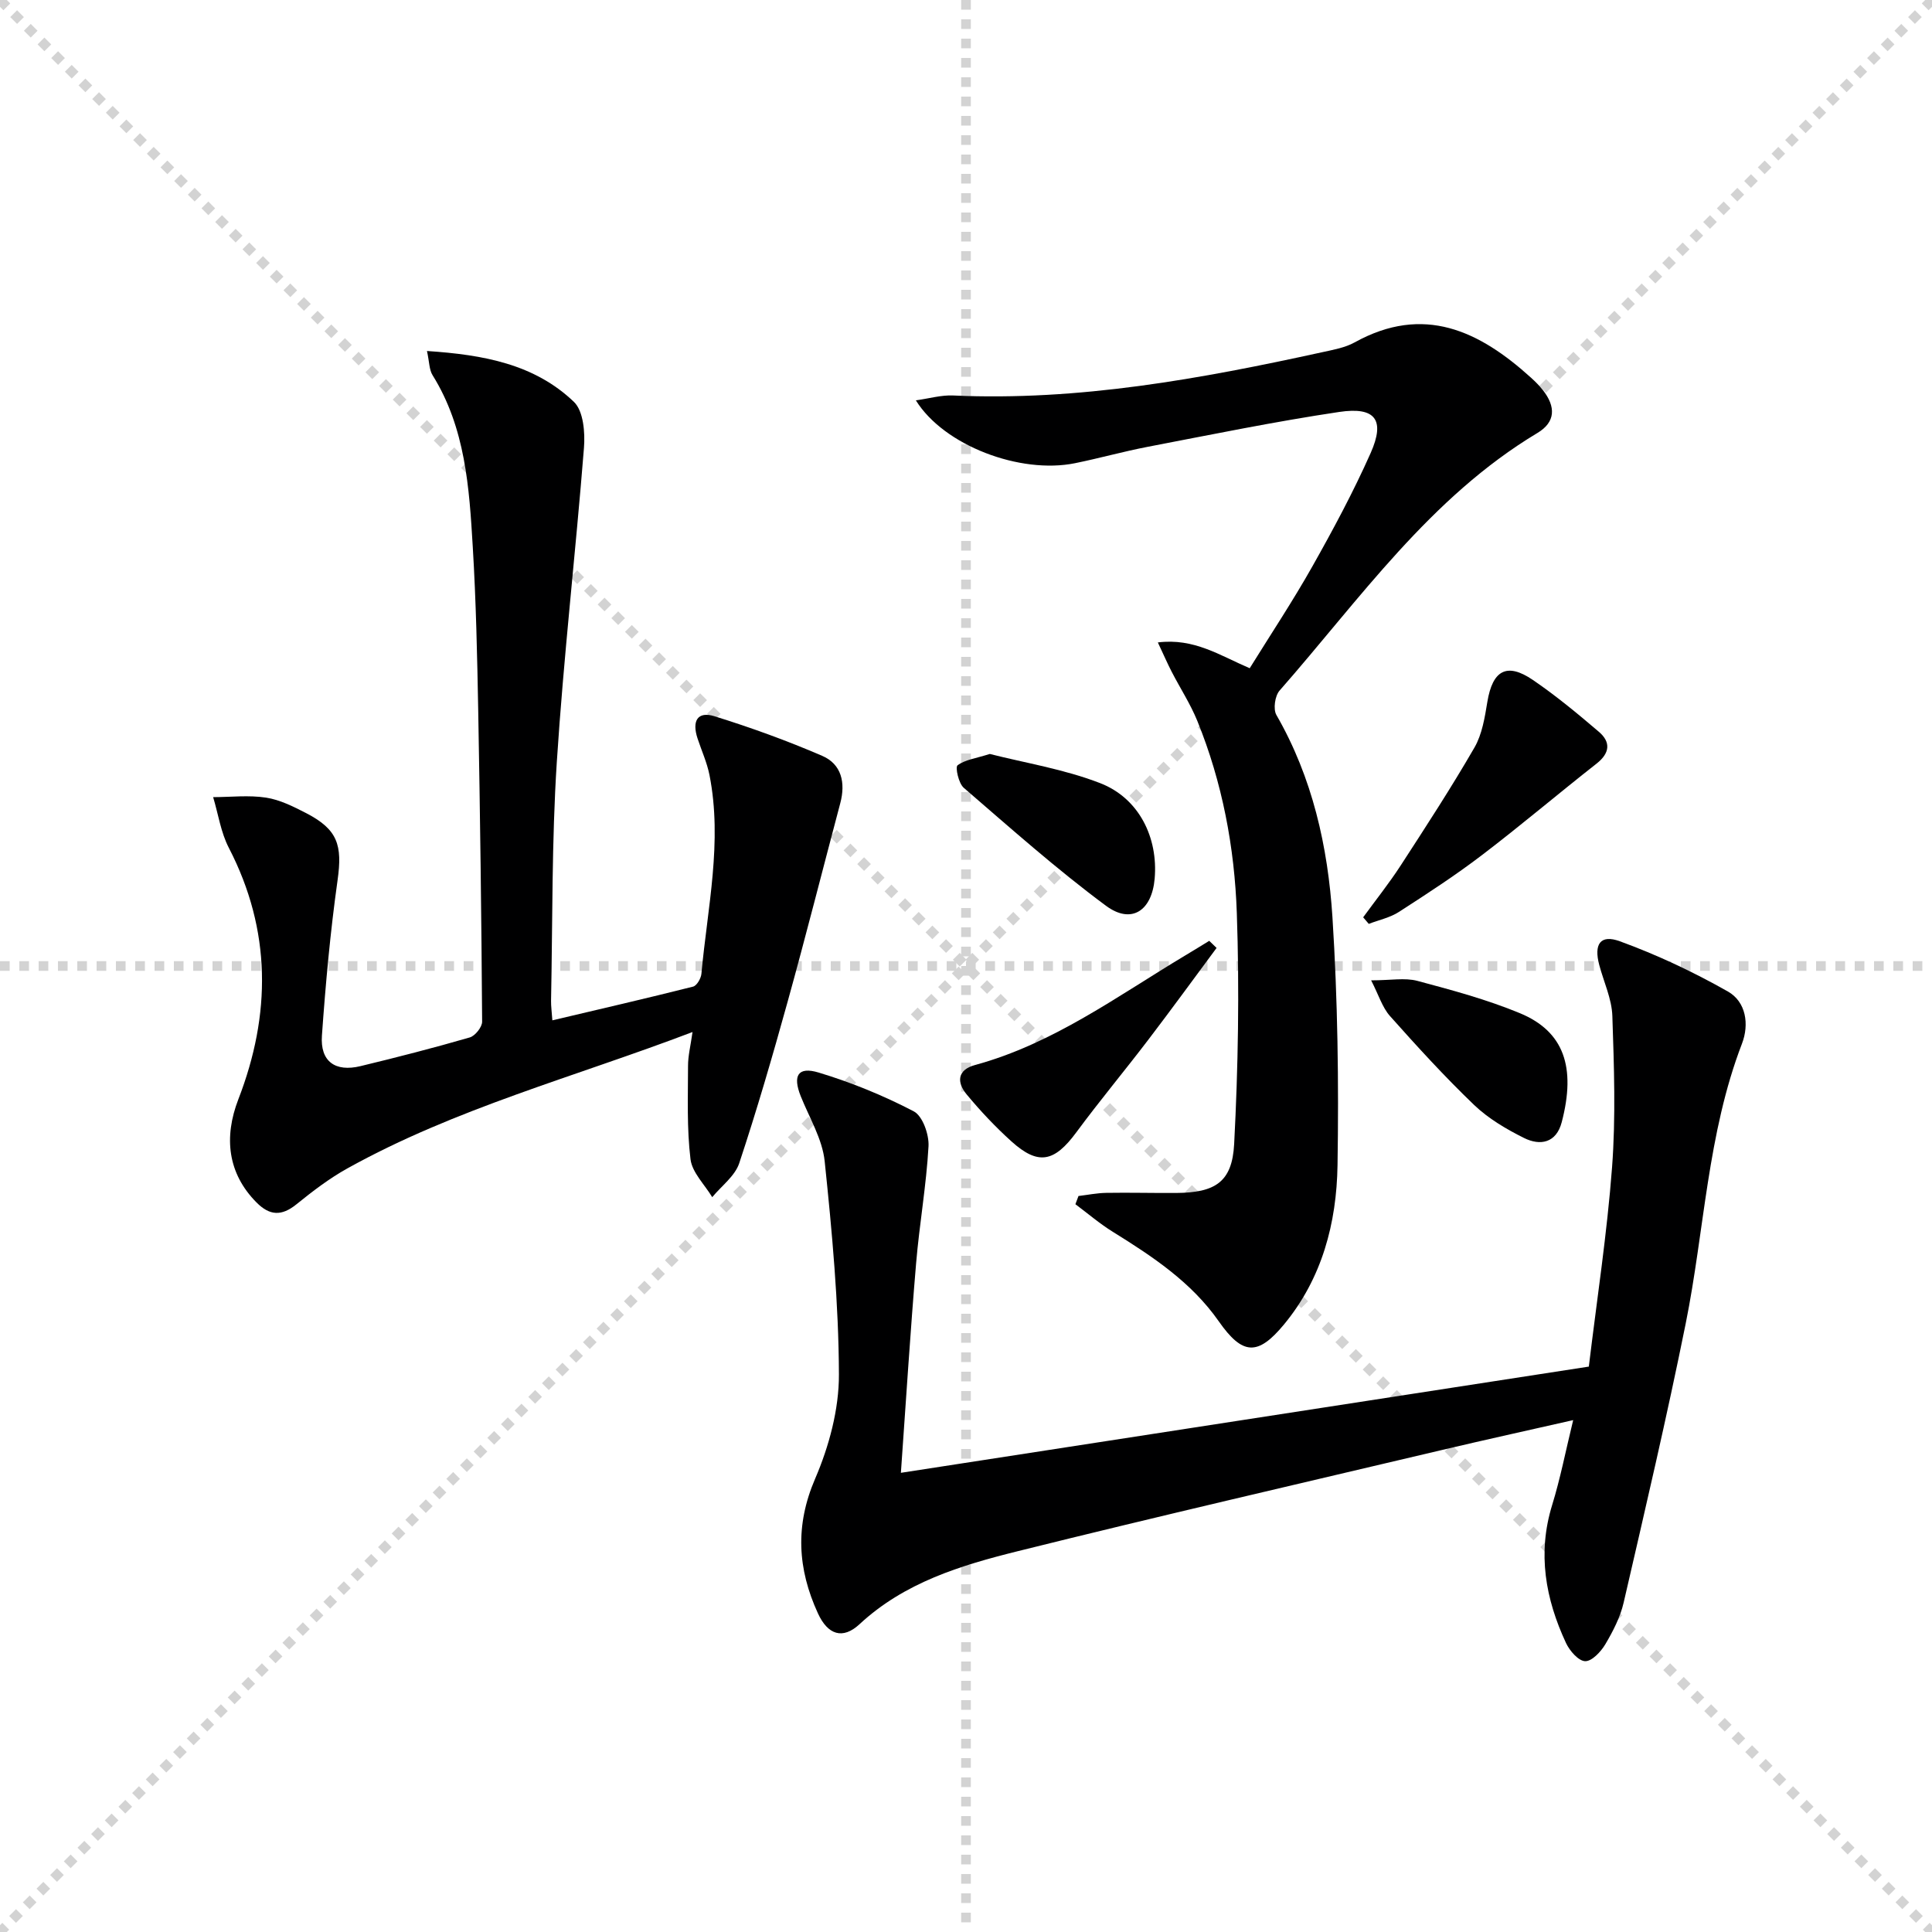 <svg enable-background="new 0 0 400 400" viewBox="0 0 400 400" xmlns="http://www.w3.org/2000/svg"><g stroke="lightgray" stroke-dasharray="1,1" stroke-width="1" transform="scale(2, 2)"><line x1="0" y1="0" x2="200" y2="200"></line><line x1="200" y1="0" x2="0" y2="200"></line><line x1="100" y1="0" x2="100" y2="200"></line><line x1="0" y1="100" x2="200" y2="100"></line></g><path d="m186.52 304.93c48.04-7.42 94.89-14.65 142.43-21.99 1.68-13.97 3.78-27.58 4.81-41.27.78-10.39.41-20.89.06-31.33-.12-3.54-1.77-7.02-2.71-10.54-1.15-4.3.2-6.4 4.26-4.92 7.71 2.81 15.23 6.35 22.37 10.4 3.76 2.13 4.45 6.79 2.92 10.79-7.18 18.68-7.76 38.63-11.65 57.94-3.9 19.34-8.41 38.56-12.85 57.79-.7 3.02-2.2 5.93-3.79 8.62-.92 1.55-2.79 3.55-4.18 3.51-1.38-.04-3.21-2.14-3.96-3.75-4.26-9.14-5.96-18.56-2.88-28.56 1.7-5.51 2.8-11.2 4.36-17.6-9.41 2.14-18.23 4.07-27.02 6.15-29.37 6.94-58.78 13.72-88.06 21.01-11.74 2.92-23.38 6.46-32.67 15.09-3.48 3.23-6.57 2.22-8.62-2.25-4.21-9.18-4.76-18.17-.57-27.88 2.88-6.7 4.94-14.35 4.92-21.56-.05-14.73-1.42-29.49-2.95-44.16-.48-4.61-3.18-9.01-4.96-13.47-1.69-4.24-.59-6.19 3.71-4.89 6.77 2.04 13.42 4.76 19.69 8.03 1.84.96 3.19 4.8 3.06 7.23-.45 8.1-1.89 16.14-2.57 24.24-1.19 14.05-2.07 28.13-3.15 43.37z" fill="#000001"/><path d="m143.38 213.67c-24.44 9.31-49.11 15.81-71.45 28.23-3.75 2.08-7.22 4.74-10.57 7.45-3.05 2.46-5.51 2.37-8.25-.39-5.97-6.02-6.81-13.48-3.76-21.37 6.78-17.51 6.88-34.95-1.97-52.05-1.66-3.2-2.19-6.98-3.25-10.5 3.66-.01 7.38-.45 10.95.1 2.87.44 5.67 1.85 8.31 3.21 6.55 3.39 7.52 6.63 6.5 13.89-1.5 10.67-2.48 21.43-3.24 32.18-.38 5.34 2.75 7.58 7.99 6.31 7.58-1.83 15.13-3.77 22.62-5.94 1.11-.32 2.57-2.15 2.56-3.27-.14-21.47-.42-42.94-.81-64.41-.21-11.31-.45-22.62-1.13-33.91-.73-12.27-1.52-24.6-8.32-35.52-.71-1.13-.66-2.74-1.16-5.01 11.71.78 22.26 2.71 30.43 10.54 1.97 1.89 2.33 6.37 2.07 9.55-1.72 21.69-4.22 43.32-5.62 65.02-1.06 16.43-.86 32.93-1.19 49.41-.02 1.14.15 2.29.27 4.06 9.9-2.34 19.54-4.56 29.13-6.98.77-.19 1.64-1.69 1.73-2.65 1.25-13.69 4.4-27.33 1.67-41.16-.51-2.57-1.63-5.03-2.46-7.54-1.23-3.69.01-5.71 3.49-4.63 7.56 2.35 15.04 5.06 22.31 8.2 4.02 1.73 4.86 5.59 3.74 9.8-3.65 13.74-7.13 27.52-10.93 41.21-3.1 11.18-6.34 22.33-9.99 33.33-.89 2.67-3.67 4.7-5.59 7.03-1.57-2.61-4.16-5.1-4.5-7.86-.77-6.36-.52-12.84-.51-19.28-.01-2.11.53-4.2.93-7.05z" fill="#000001"/><path d="m223.29 247.62c1.92-.23 3.83-.62 5.75-.65 4.83-.08 9.66.05 14.49.02 8.03-.06 11.58-2.22 11.99-10.15.83-15.9 1.1-31.89.55-47.8-.47-13.6-3-27.05-8.18-39.79-1.43-3.51-3.54-6.75-5.29-10.14-.89-1.72-1.65-3.49-2.88-6.1 7.48-.95 12.8 2.68 19.02 5.34 4.35-7.01 8.92-13.9 12.97-21.08 4.32-7.66 8.5-15.45 12.07-23.48 3.04-6.85 1-9.62-6.51-8.5-13.28 1.98-26.46 4.69-39.66 7.22-5.05.97-10.01 2.37-15.04 3.39-11.33 2.31-27.13-3.63-32.95-13.01 2.83-.4 5.28-1.12 7.7-1.01 25.99 1.19 51.29-3.45 76.48-8.97 2.26-.5 4.67-.92 6.66-2.02 14.3-7.92 25.81-2.4 36.52 7.31.86.78 1.7 1.61 2.42 2.52 2.77 3.51 2.66 6.67-1.09 8.92-22.25 13.35-36.76 34.41-53.39 53.34-.96 1.09-1.35 3.84-.66 5.04 7.48 12.99 10.67 27.28 11.61 41.89 1.09 17.08 1.32 34.25 1.05 51.37-.19 11.92-3.19 23.38-11.07 32.92-5.43 6.57-8.6 6.4-13.52-.64-5.68-8.12-13.71-13.42-21.94-18.53-2.71-1.68-5.17-3.79-7.74-5.71.21-.56.42-1.13.64-1.7z" fill="#000001"/><path d="m282.23 189.92c2.6-3.57 5.36-7.03 7.76-10.72 5.23-8.06 10.48-16.12 15.28-24.43 1.59-2.75 2.14-6.23 2.67-9.45 1.08-6.54 4.02-8.23 9.43-4.54 4.78 3.26 9.27 6.98 13.67 10.74 2.48 2.12 2.28 4.4-.48 6.57-7.95 6.24-15.66 12.79-23.7 18.92-5.53 4.22-11.39 8.03-17.24 11.8-1.84 1.19-4.14 1.66-6.23 2.47-.38-.45-.77-.91-1.16-1.36z" fill="#000001"/><path d="m251.88 196.26c-4.69 6.33-9.33 12.7-14.1 18.96-4.92 6.46-10.13 12.7-14.95 19.23-4.55 6.16-7.87 6.88-13.44 1.85-3.31-2.99-6.41-6.28-9.26-9.72-2.05-2.47-1.99-5.06 1.74-6.08 16.17-4.4 29.47-14.27 43.53-22.69 1.66-.99 3.31-2.01 4.96-3.02.5.5 1.01.99 1.52 1.47z" fill="#000001"/><path d="m204.93 156.1c7.27 1.85 15.35 3.14 22.82 6.03 8.08 3.12 12.05 11.29 11.31 19.79-.58 6.65-4.81 9.51-10.08 5.61-10.23-7.58-19.78-16.09-29.44-24.42-1.08-.93-1.8-4.28-1.29-4.66 1.54-1.16 3.77-1.43 6.68-2.35z" fill="#000001"/><path d="m283.88 202.97c4.06 0 6.99-.58 9.57.11 7.17 1.91 14.4 3.86 21.23 6.69 9.1 3.77 11.65 11.15 8.66 22.56-1.12 4.3-4.43 4.96-7.82 3.27-3.67-1.83-7.37-4.01-10.31-6.82-6.1-5.85-11.81-12.11-17.43-18.42-1.6-1.8-2.34-4.36-3.9-7.39z" fill="#000001"/></svg>